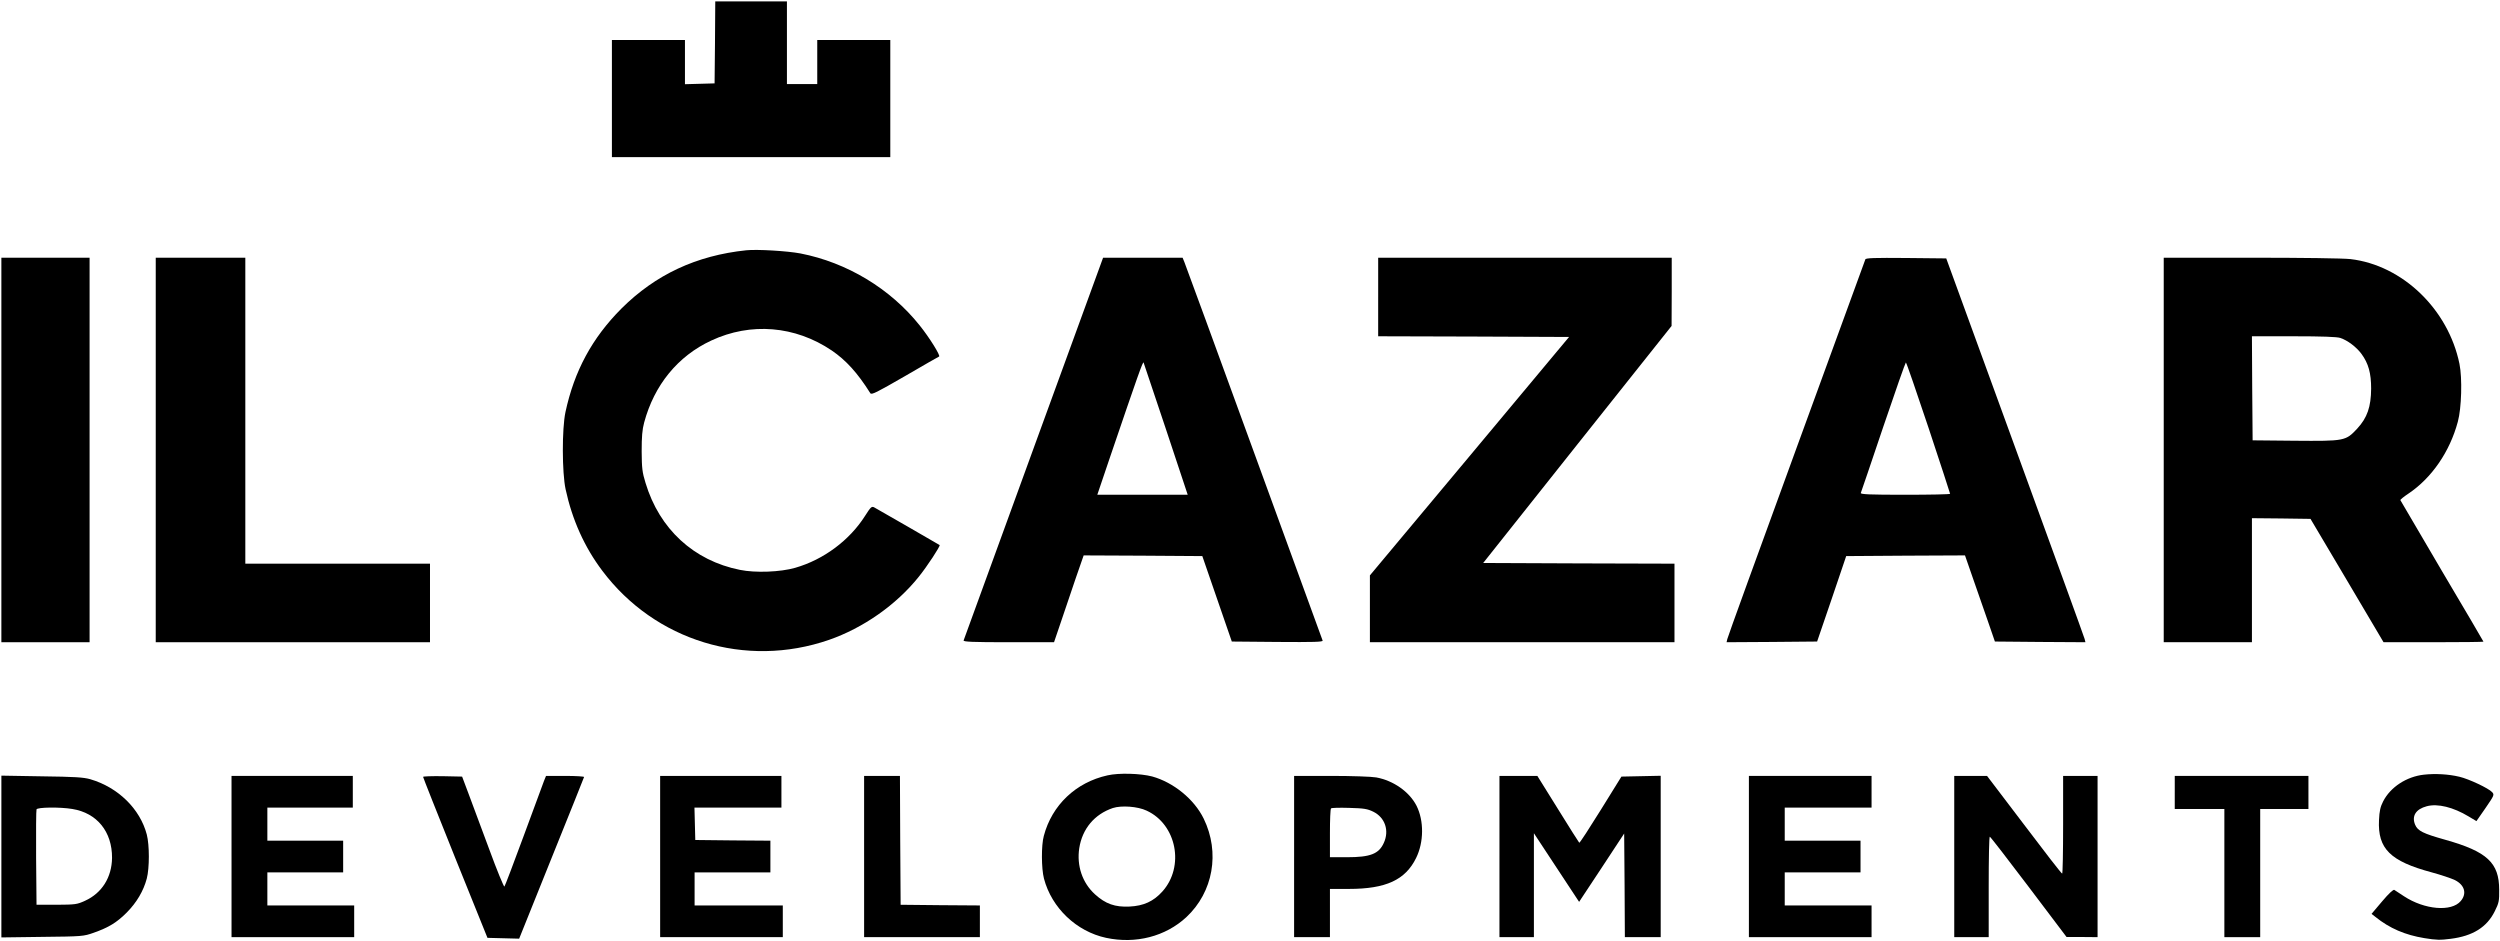 <?xml version="1.0" standalone="no"?>
<!DOCTYPE svg PUBLIC "-//W3C//DTD SVG 20010904//EN"
 "http://www.w3.org/TR/2001/REC-SVG-20010904/DTD/svg10.dtd">
<svg version="1.0" xmlns="http://www.w3.org/2000/svg"
 width="1814pt" height="683pt" viewBox="0 0 1814 683"
 preserveAspectRatio="xMidYMid meet">

<g transform="translate(0,683) scale(0.1,-0.1)"
fill="#000000" stroke="none">
<path d="M5188 6523 l-3 -298 -107 -3 -108 -3 0 161 0 160 -265 0 -265 0 0
-425 0 -425 1010 0 1010 0 0 425 0 425 -265 0 -265 0 0 -160 0 -160 -110 0
-110 0 0 300 0 300 -260 0 -260 0 -2 -297z"/>
<path d="M5415 5014 c-362 -38 -658 -176 -906 -423 -213 -214 -342 -453 -406
-751 -26 -122 -25 -440 1 -560 48 -222 137 -420 266 -591 382 -509 1041 -711
1645 -502 248 86 488 254 650 456 61 75 160 226 153 232 -5 4 -450 260 -474
273 -19 10 -25 5 -67 -61 -112 -177 -301 -318 -507 -377 -107 -31 -289 -38
-401 -15 -335 67 -584 296 -685 631 -24 78 -27 107 -28 229 0 106 4 157 18
209 73 272 244 482 487 595 287 134 609 107 874 -72 104 -71 187 -162 280
-310 9 -14 45 5 250 123 132 77 244 141 249 143 13 4 -70 138 -141 226 -213
267 -527 456 -865 522 -96 18 -313 31 -393 23z"/>
<path d="M10 3565 l0 -1395 320 0 320 0 0 1395 0 1395 -320 0 -320 0 0 -1395z"/>
<path d="M1130 3565 l0 -1395 995 0 995 0 0 285 0 285 -670 0 -670 0 0 1110 0
1110 -325 0 -325 0 0 -1395z"/>
<path d="M7500 3578 c-277 -761 -506 -1389 -508 -1395 -3 -10 66 -13 326 -13
l330 0 50 147 c27 82 75 223 107 316 l58 167 430 -2 431 -3 107 -310 107 -310
332 -3 c264 -2 331 0 327 10 -2 7 -226 621 -497 1363 -271 743 -498 1365 -506
1383 l-13 32 -289 0 -288 0 -504 -1382z m961 135 l157 -473 -328 0 -328 0 89
263 c206 605 243 710 247 696 3 -7 76 -227 163 -486z"/>
<path d="M10000 4675 l0 -285 693 -2 692 -3 -722 -865 -723 -865 0 -242 0
-243 1105 0 1105 0 0 285 0 285 -694 2 -694 3 683 860 684 860 1 248 0 247
-1065 0 -1065 0 0 -285z"/>
<path d="M13535 4948 c-3 -7 -228 -625 -501 -1373 -273 -748 -499 -1370 -501
-1383 l-5 -22 328 2 329 3 106 310 105 310 431 3 431 2 58 -167 c32 -93 81
-233 109 -313 l50 -145 329 -3 328 -2 -6 24 c-3 13 -231 640 -505 1392 l-499
1369 -291 3 c-228 2 -293 0 -296 -10z m458 -1221 c86 -260 157 -476 157 -480
0 -4 -147 -7 -326 -7 -257 0 -325 3 -322 13 3 6 76 222 163 480 87 257 161
467 164 467 4 0 77 -213 164 -473z"/>
<path d="M15700 3565 l0 -1395 320 0 320 0 0 450 0 450 212 -2 213 -3 265
-447 265 -448 363 0 c199 0 362 2 362 4 0 2 -135 232 -301 512 -165 280 -301
512 -302 515 -1 4 25 25 58 47 170 114 301 305 359 522 27 98 33 316 12 419
-81 397 -414 717 -791 761 -52 6 -354 10 -722 10 l-633 0 0 -1395z m1281 813
c54 -18 117 -66 154 -116 51 -70 70 -140 70 -252 -1 -132 -28 -211 -101 -290
-84 -90 -90 -91 -455 -88 l-304 3 -3 378 -2 377 303 0 c204 0 315 -4 338 -12z"/>
<path d="M8036 1204 c-230 -51 -403 -216 -462 -439 -19 -68 -18 -237 1 -310
56 -213 236 -384 451 -430 215 -46 431 10 582 150 195 182 246 469 126 715
-69 141 -219 263 -374 306 -84 22 -242 27 -324 8z m284 -256 c218 -100 277
-406 114 -587 -64 -71 -135 -104 -238 -109 -105 -5 -174 19 -251 89 -92 84
-133 207 -114 334 22 142 111 247 244 292 62 20 180 12 245 -19z"/>
<path d="M17588 1209 c-126 -14 -243 -90 -296 -194 -20 -39 -27 -69 -30 -136
-10 -207 81 -298 383 -379 66 -18 141 -43 168 -56 71 -36 88 -98 42 -152 -67
-80 -263 -63 -412 35 -32 21 -63 41 -70 46 -7 4 -39 -25 -88 -83 l-77 -91 28
-22 c103 -83 215 -131 355 -154 85 -14 116 -15 191 -5 160 20 263 84 320 200
30 60 33 74 32 156 0 196 -88 277 -389 362 -164 46 -202 65 -221 110 -26 63 5
113 85 134 79 21 192 -7 303 -74 l57 -34 66 95 c63 92 65 96 48 115 -25 28
-169 96 -238 112 -80 19 -175 24 -257 15z"/>
<path d="M10 615 l0 -587 298 4 c291 3 298 4 372 30 110 39 167 74 240 147 72
73 121 156 145 246 20 77 20 243 0 320 -49 186 -208 342 -410 401 -49 14 -115
18 -352 21 l-293 5 0 -587z m515 345 c179 -29 289 -165 288 -355 -2 -141 -73
-255 -196 -311 -59 -27 -70 -28 -207 -29 l-145 0 -3 340 c-1 187 0 346 3 352
5 16 171 18 260 3z"/>
<path d="M1680 615 l0 -585 445 0 445 0 0 115 0 115 -315 0 -315 0 0 120 0
120 275 0 275 0 0 115 0 115 -275 0 -275 0 0 120 0 120 310 0 310 0 0 115 0
115 -440 0 -440 0 0 -585z"/>
<path d="M3070 1193 c0 -5 105 -269 233 -588 l234 -580 115 -3 115 -3 234 582
c129 320 236 586 237 591 2 4 -59 8 -136 8 l-140 0 -15 -37 c-8 -21 -74 -200
-147 -398 -73 -198 -136 -364 -140 -368 -4 -4 -54 117 -110 270 -57 153 -124
334 -150 403 l-47 125 -142 3 c-77 1 -141 -1 -141 -5z"/>
<path d="M4790 615 l0 -585 445 0 445 0 0 115 0 115 -320 0 -320 0 0 120 0
120 275 0 275 0 0 115 0 115 -272 2 -273 3 -3 118 -3 117 316 0 315 0 0 115 0
115 -440 0 -440 0 0 -585z"/>
<path d="M6270 615 l0 -585 420 0 420 0 0 115 0 115 -287 2 -288 3 -3 468 -2
467 -130 0 -130 0 0 -585z"/>
<path d="M9390 615 l0 -585 130 0 130 0 0 175 0 175 138 0 c268 0 409 65 487
224 57 115 58 271 3 380 -52 101 -167 182 -292 205 -33 6 -178 11 -328 11
l-268 0 0 -585z m575 325 c85 -42 117 -137 76 -226 -36 -80 -98 -104 -267
-104 l-124 0 0 173 c0 96 3 177 8 181 4 5 63 6 132 4 108 -3 132 -7 175 -28z"/>
<path d="M10880 615 l0 -585 125 0 125 0 0 377 0 377 164 -249 164 -249 164
248 163 248 3 -376 2 -376 130 0 130 0 0 585 0 586 -142 -3 -143 -3 -150 -242
c-82 -132 -152 -240 -156 -238 -3 2 -72 112 -154 244 l-150 241 -137 0 -138 0
0 -585z"/>
<path d="M12690 615 l0 -585 445 0 445 0 0 115 0 115 -315 0 -315 0 0 120 0
120 275 0 275 0 0 115 0 115 -275 0 -275 0 0 120 0 120 315 0 315 0 0 115 0
115 -445 0 -445 0 0 -585z"/>
<path d="M14180 615 l0 -585 125 0 125 0 0 365 c0 201 3 365 8 364 4 0 131
-164 282 -364 l275 -364 113 0 112 -1 0 585 0 585 -125 0 -125 0 0 -355 c0
-195 -3 -355 -7 -354 -5 0 -129 160 -276 355 l-269 354 -119 0 -119 0 0 -585z"/>
<path d="M15780 1080 l0 -120 180 0 180 0 0 -465 0 -465 130 0 130 0 0 465 0
465 175 0 175 0 0 120 0 120 -485 0 -485 0 0 -120z"/>
</g>
</svg>
